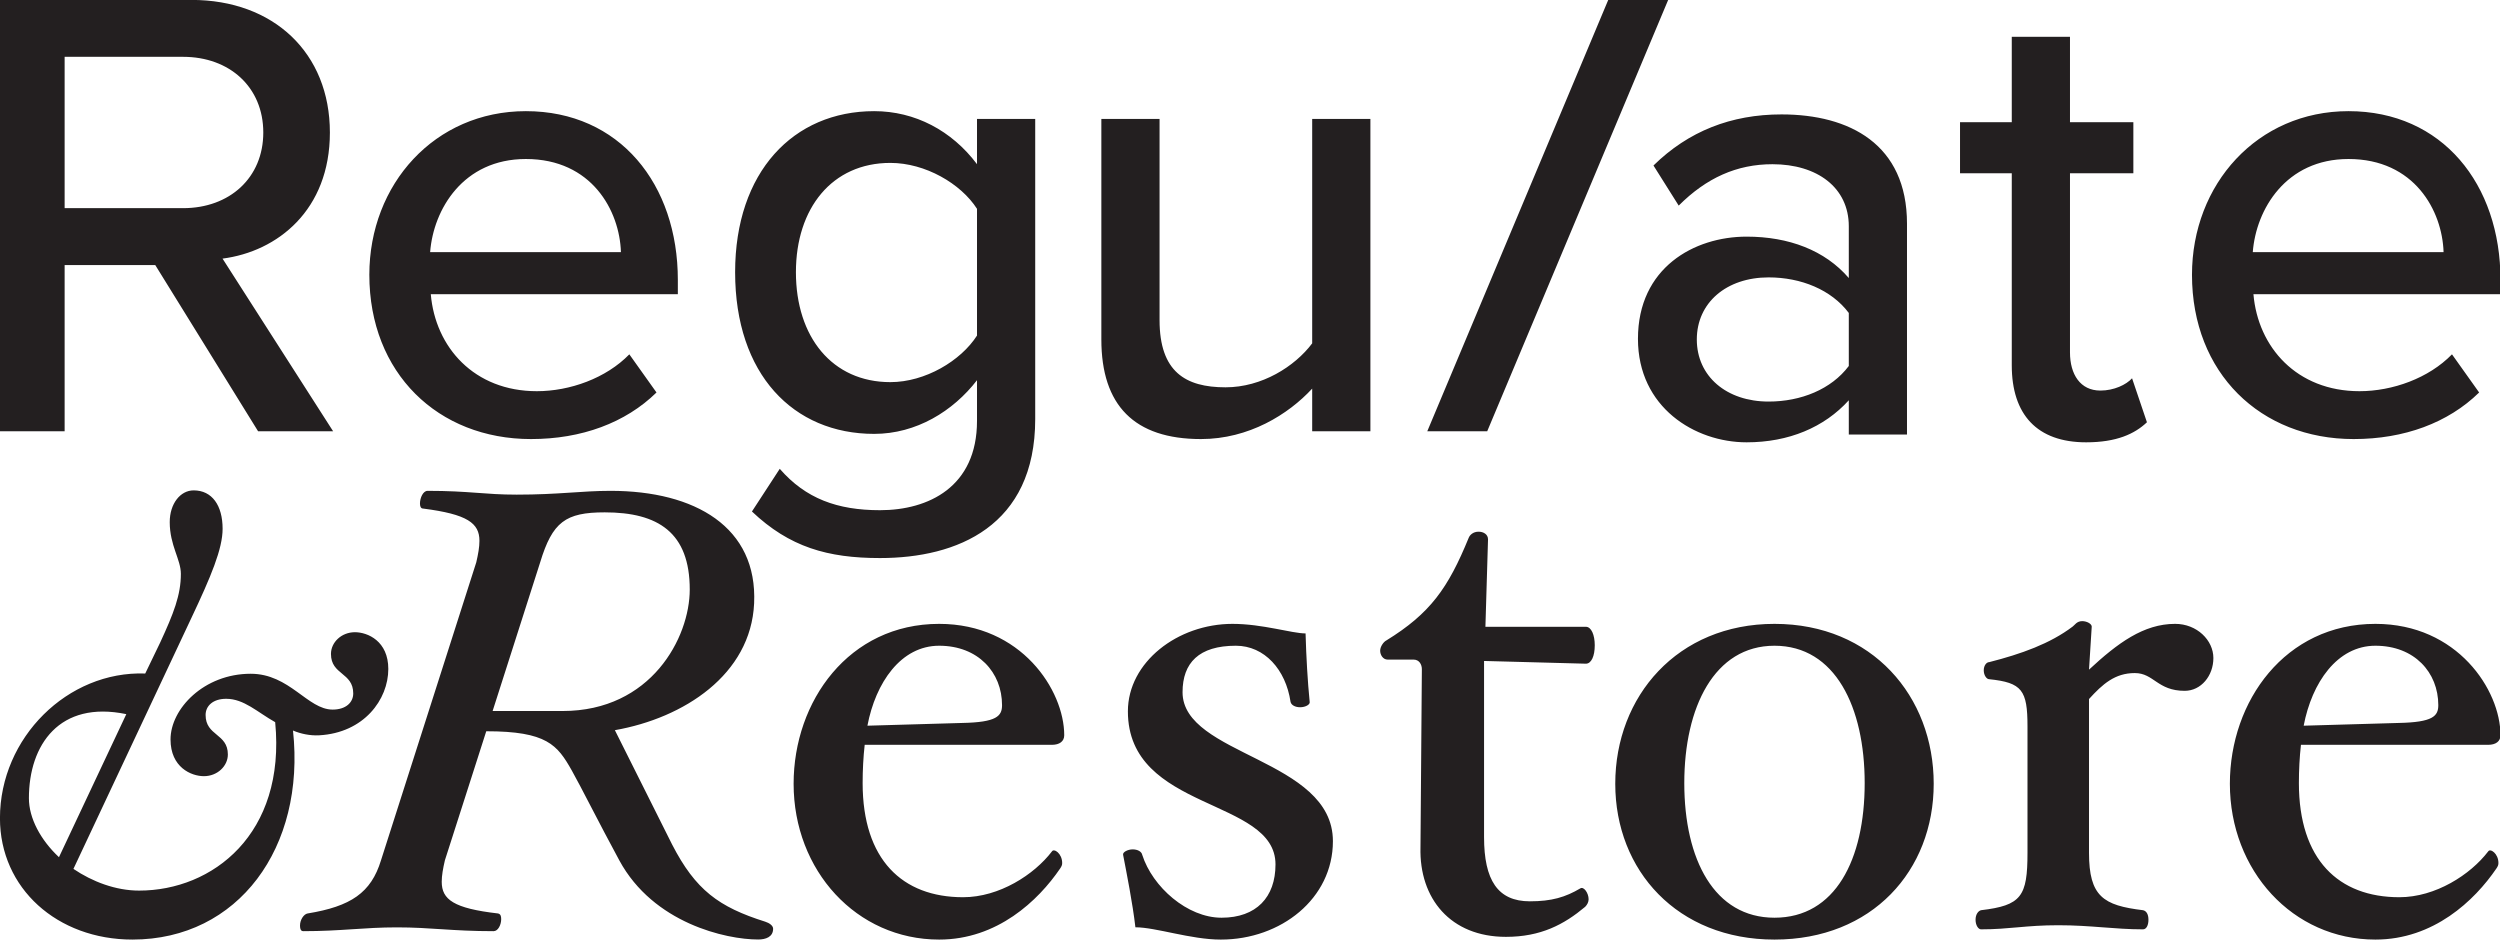 <?xml version="1.0" encoding="UTF-8" standalone="no"?>
<!DOCTYPE svg PUBLIC "-//W3C//DTD SVG 1.1//EN" "http://www.w3.org/Graphics/SVG/1.1/DTD/svg11.dtd">
<svg width="100%" height="100%" viewBox="0 0 500 188" version="1.1" xmlns="http://www.w3.org/2000/svg" xmlns:xlink="http://www.w3.org/1999/xlink" xml:space="preserve" xmlns:serif="http://www.serif.com/" style="fill-rule:evenodd;clip-rule:evenodd;stroke-linejoin:round;stroke-miterlimit:2;">
    <g transform="matrix(1.042,0,0,1.042,36.618,74.878)">
        <path d="M14.398,10.922L-5.338,-20.979L-22.737,-20.979L-22.737,10.922L-35.15,10.922L-35.15,-71.875L1.614,-71.875C17.378,-71.875 28.177,-61.697 28.177,-46.427C28.177,-31.53 18.122,-23.585 7.571,-22.222L28.799,10.922L14.398,10.922ZM0,-60.953L-22.737,-60.953L-22.737,-31.906L0,-31.906C8.937,-31.906 15.393,-37.738 15.393,-46.427C15.393,-55.119 8.937,-60.953 0,-60.953ZM65.79,-50.525C83.79,-50.525 94.962,-36.498 94.962,-18.128L94.962,-15.396L47.543,-15.396C48.412,-5.215 55.858,3.225 67.9,3.225C74.231,3.225 81.183,0.744 85.652,-3.85L90.864,3.473C84.907,9.308 76.467,12.413 66.782,12.413C48.908,12.413 35.748,-0.251 35.748,-19.12C35.748,-36.498 48.287,-50.525 65.79,-50.525ZM47.417,-23.463L84.038,-23.463C83.79,-31.408 78.451,-41.34 65.79,-41.34C53.748,-41.34 48.039,-31.656 47.417,-23.463ZM114.522,18.123C119.487,23.831 125.569,26.067 133.762,26.067C143.072,26.067 152.383,21.596 152.383,8.934L152.383,1.115C147.789,7.075 140.714,11.418 132.647,11.418C117.128,11.418 105.956,-0.002 105.956,-19.616C105.956,-38.856 117.128,-50.525 132.647,-50.525C140.466,-50.525 147.541,-46.8 152.383,-40.347L152.383,-49.033L163.556,-49.033L163.556,8.564C163.556,29.17 148.536,35.252 133.762,35.252C123.707,35.252 116.384,33.142 109.184,26.315L114.522,18.123ZM152.383,-31.781C149.28,-36.623 142.451,-40.592 135.75,-40.592C124.577,-40.592 117.625,-31.907 117.625,-19.616C117.625,-7.2 124.577,1.486 135.75,1.486C142.451,1.486 149.28,-2.609 152.383,-7.451L152.383,-31.781ZM216.717,10.922L216.717,2.729C212.126,7.694 204.552,12.413 195.367,12.413C182.58,12.413 176.25,5.957 176.25,-6.704L176.25,-49.033L187.422,-49.033L187.422,-10.428C187.422,-0.499 192.387,2.481 200.084,2.481C207.036,2.481 213.366,-1.491 216.717,-5.96L216.717,-49.033L227.89,-49.033L227.89,10.922L216.717,10.922ZM238.805,10.922L273.542,-71.875L285.045,-71.875L250.308,10.922L238.805,10.922ZM319.714,11.547L319.714,4.968C314.994,10.181 308.168,13.038 300.1,13.038C290.168,13.038 279.244,6.331 279.244,-6.826C279.244,-20.48 290.046,-26.44 300.1,-26.44C308.168,-26.44 315.12,-23.833 319.714,-18.495L319.714,-28.425C319.714,-35.873 313.631,-40.341 305.065,-40.341C298.238,-40.341 292.404,-37.735 287.066,-32.397L282.224,-40.093C288.928,-46.672 297.12,-49.9 306.802,-49.9C319.836,-49.9 330.884,-44.188 330.884,-28.921L330.884,11.547L319.714,11.547ZM319.714,-11.791C316.36,-16.26 310.526,-18.618 304.321,-18.618C296.251,-18.618 290.542,-13.779 290.542,-6.701C290.542,0.374 296.251,5.216 304.321,5.216C310.526,5.216 316.36,2.858 319.714,-1.614L319.714,-11.791ZM350.994,-1.736L350.994,-38.605L341.062,-38.605L341.062,-48.408L350.994,-48.408L350.994,-64.794L362.167,-64.794L362.167,-48.408L374.332,-48.408L374.332,-38.605L362.167,-38.605L362.167,-4.22C362.167,0.001 364.15,3.106 368.001,3.106C370.607,3.106 372.965,1.988 374.083,0.748L376.938,9.189C374.579,11.424 371.104,13.038 365.268,13.038C355.835,13.038 350.994,7.7 350.994,-1.736ZM415.626,-50.525C433.626,-50.525 444.798,-36.498 444.798,-18.128L444.798,-15.396L397.379,-15.396C398.245,-5.215 405.694,3.225 417.736,3.225C424.067,3.225 431.019,0.744 435.488,-3.85L440.7,3.473C434.743,9.308 426.303,12.413 416.618,12.413C398.745,12.413 385.584,-0.251 385.584,-19.12C385.584,-36.498 398.123,-50.525 415.626,-50.525ZM397.253,-23.463L433.874,-23.463C433.626,-31.408 428.287,-41.34 415.626,-41.34C403.584,-41.34 397.875,-31.656 397.253,-23.463ZM166.763,71.1L130.825,71.1C130.56,73.462 130.431,75.953 130.431,78.445C130.431,93.137 138.037,100.352 149.712,100.352C156.662,100.352 163.354,96.022 166.763,91.563C167.157,90.907 168.731,91.958 168.731,93.793C168.731,94.187 168.601,94.449 168.336,94.843C164.139,101.008 156.271,108.482 145.12,108.482C129.248,108.482 117.183,95.234 117.183,78.577C117.183,62.705 127.807,47.884 145.12,47.884C160.863,47.884 169.125,60.608 169.125,69.265C169.125,70.444 168.207,71.1 166.763,71.1ZM145.12,52.081C137.775,52.081 132.922,59.164 131.349,67.429L149.579,66.903C156.138,66.773 157.189,65.591 157.189,63.494C157.189,57.196 152.597,52.081 145.12,52.081ZM199.18,108.482C193.409,108.482 186.72,106.123 182.785,106.123C182.261,101.532 181.082,95.628 180.426,92.219C180.294,91.693 181.344,91.169 182.261,91.169C183.179,91.169 183.967,91.563 184.097,92.219C186.064,98.384 192.753,104.285 199.313,104.285C206.001,104.285 209.675,100.352 209.675,94.055C209.675,81.201 181.344,83.954 181.344,64.673C181.344,55.228 190.918,47.884 201.413,47.884C207.184,47.884 212.822,49.719 215.446,49.719C215.579,54.311 215.84,58.902 216.234,62.838C216.364,63.361 215.446,63.888 214.396,63.888C213.478,63.888 212.693,63.494 212.561,62.838C211.643,56.673 207.575,52.081 202.065,52.081C194.983,52.081 191.835,55.361 191.835,61.002C191.835,73.2 220.694,73.724 220.694,89.596C220.694,100.614 210.725,108.482 199.18,108.482ZM269.247,55.528L249.705,55.005L249.705,88.807C249.705,97.072 252.328,101.137 258.49,101.137C262.688,101.137 265.311,100.352 268.197,98.646C268.853,98.251 269.774,99.563 269.774,100.743C269.774,101.269 269.509,101.793 269.118,102.187C265.05,105.596 260.591,107.958 253.902,107.958C243.278,107.958 237.242,100.613 237.503,90.774L237.768,56.578C237.768,55.661 237.242,54.743 236.195,54.743L231.209,54.743C230.291,54.743 229.765,53.825 229.765,53.037C229.765,52.248 230.421,51.331 230.947,51.069C239.369,45.881 242.797,41.052 246.759,31.366C246.972,30.829 247.604,30.193 248.654,30.193C249.572,30.193 250.467,30.684 250.467,31.662L249.966,48.445L269.247,48.445C270.297,48.445 270.953,50.019 270.953,51.987C270.953,54.087 270.297,55.528 269.247,55.528ZM305.45,108.482C286.825,108.482 274.889,95.234 274.889,78.577C274.889,61.788 286.825,47.884 305.45,47.884C324.207,47.884 336.011,61.788 336.011,78.577C336.011,95.234 324.207,108.482 305.45,108.482ZM305.45,52.081C293.908,52.081 288.137,63.888 288.137,78.445C288.137,93.137 293.908,104.285 305.45,104.285C317.124,104.285 322.763,93.137 322.763,78.445C322.763,63.888 317.124,52.081 305.45,52.081ZM384.182,60.737C378.934,60.737 378.278,57.328 374.608,57.328C370.801,57.328 368.443,59.425 365.819,62.311L365.819,91.825C365.819,100.219 368.572,101.925 376.182,102.843C376.837,102.976 377.228,103.628 377.228,104.678C377.228,105.729 376.837,106.517 376.182,106.517C370.672,106.517 366.213,105.729 359.915,105.729C353.621,105.729 350.603,106.517 345.094,106.517C344.57,106.517 344.044,105.729 344.044,104.678C344.044,103.628 344.57,102.976 345.094,102.843C352.833,101.925 354.012,100.219 354.012,91.825L354.012,67.558C354.012,60.608 352.965,59.163 346.667,58.507C346.144,58.507 345.617,57.722 345.617,56.805C345.617,55.884 346.144,55.228 346.667,55.228C352.833,53.654 358.342,51.686 362.672,48.41C363.063,48.145 363.457,47.36 364.507,47.36C365.425,47.36 366.342,47.883 366.342,48.41L365.819,56.672C371.328,51.557 376.311,47.883 382.347,47.883C386.544,47.883 389.691,51.03 389.691,54.443C389.691,57.852 387.329,60.737 384.182,60.737ZM442.436,71.1L406.498,71.1C406.233,73.462 406.104,75.953 406.104,78.445C406.104,93.137 413.71,100.352 425.385,100.352C432.335,100.352 439.027,96.022 442.436,91.563C442.83,90.907 444.404,91.958 444.404,93.793C444.404,94.187 444.274,94.449 444.009,94.843C439.812,101.008 431.944,108.482 420.793,108.482C404.921,108.482 392.856,95.234 392.856,78.577C392.856,62.705 403.48,47.884 420.793,47.884C436.536,47.884 444.798,60.608 444.798,69.265C444.798,70.444 443.88,71.1 442.436,71.1ZM420.793,52.081C413.448,52.081 408.595,59.164 407.022,67.429L425.252,66.903C431.811,66.773 432.862,65.591 432.862,63.494C432.862,57.196 428.27,52.081 420.793,52.081ZM26.114,69.274C24.408,69.368 22.59,68.999 21.095,68.356C23.524,90.816 10.577,108.481 -9.723,108.481C-24.146,108.481 -35.15,98.654 -35.15,85.191C-35.15,69.7 -22.117,56.88 -7.265,57.414L-4.38,51.429C-1.817,45.875 -0.427,42.349 -0.427,38.287C-0.427,35.511 -2.564,32.839 -2.564,28.352C-2.564,24.828 -0.535,22.262 2.029,22.262C5.555,22.262 7.585,25.146 7.585,29.634C7.585,33.482 5.342,38.822 1.602,46.728L-21.048,94.914C-17.416,97.372 -12.929,99.08 -8.441,99.08C5.663,99.08 19.757,88.226 17.676,66.753C14.257,64.832 11.693,62.266 8.272,62.266C5.708,62.266 4.321,63.656 4.321,65.367C4.321,69.425 8.593,68.891 8.593,72.952C8.593,75.194 6.564,77.118 4,77.118C1.542,77.118 -2.411,75.407 -2.411,70.067C-2.411,64.19 4,57.46 12.975,57.46C20.453,57.46 23.895,64.338 28.704,64.338C31.267,64.338 32.657,62.948 32.657,61.24C32.657,57.179 28.383,57.713 28.383,53.655C28.383,51.41 30.414,49.486 32.978,49.486C35.436,49.486 39.389,51.197 39.389,56.54C39.389,62.414 34.707,68.803 26.114,69.274ZM-29.594,81.346C-29.594,85.191 -27.352,89.358 -23.825,92.671L-10.897,65.212C-23.72,62.541 -29.594,71.089 -29.594,81.346ZM110.377,108.468C104.217,108.468 90.277,105.361 83.732,93.285C79.723,85.888 76.423,79.248 74.609,76.031C71.838,71.12 69.832,68.497 58.189,68.497L50.25,93.268C49.886,94.846 49.642,96.181 49.642,97.397C49.642,100.796 51.95,102.496 60.451,103.469C60.935,103.59 61.056,103.952 61.056,104.56C61.056,105.652 60.451,106.868 59.6,106.868C51.585,106.868 47.578,106.138 41.023,106.138C34.707,106.138 30.335,106.868 23.05,106.868C22.807,106.868 22.442,106.746 22.442,105.773C22.442,104.682 23.172,103.59 23.898,103.469C32.181,102.112 36.078,99.514 37.985,93.268L56.273,36.073C56.638,34.495 56.881,33.16 56.881,31.944C56.881,28.545 54.573,26.845 46.072,25.753C45.589,25.753 45.467,25.267 45.467,24.78C45.467,23.689 46.072,22.351 46.923,22.351C54.938,22.351 57.831,23.081 64.025,23.081C72.1,23.081 76.465,22.351 82.049,22.351C98.296,22.351 110.284,29.319 109.603,43.959C108.967,57.634 96.12,65.964 82.876,68.289L93.863,90.237C98.354,98.952 102.801,102.231 111.732,105.046C112.513,105.292 113.249,105.795 113.249,106.403C113.249,107.981 111.832,108.468 110.377,108.468ZM80.925,26.48C73.397,26.48 70.894,28.322 68.538,36.073L59.41,64.611L72.841,64.611C89.841,64.611 97.247,50.524 97.247,41.296C97.247,30.366 91.201,26.48 80.925,26.48Z" style="fill:rgb(35,31,32);"/>
    </g>
</svg>

